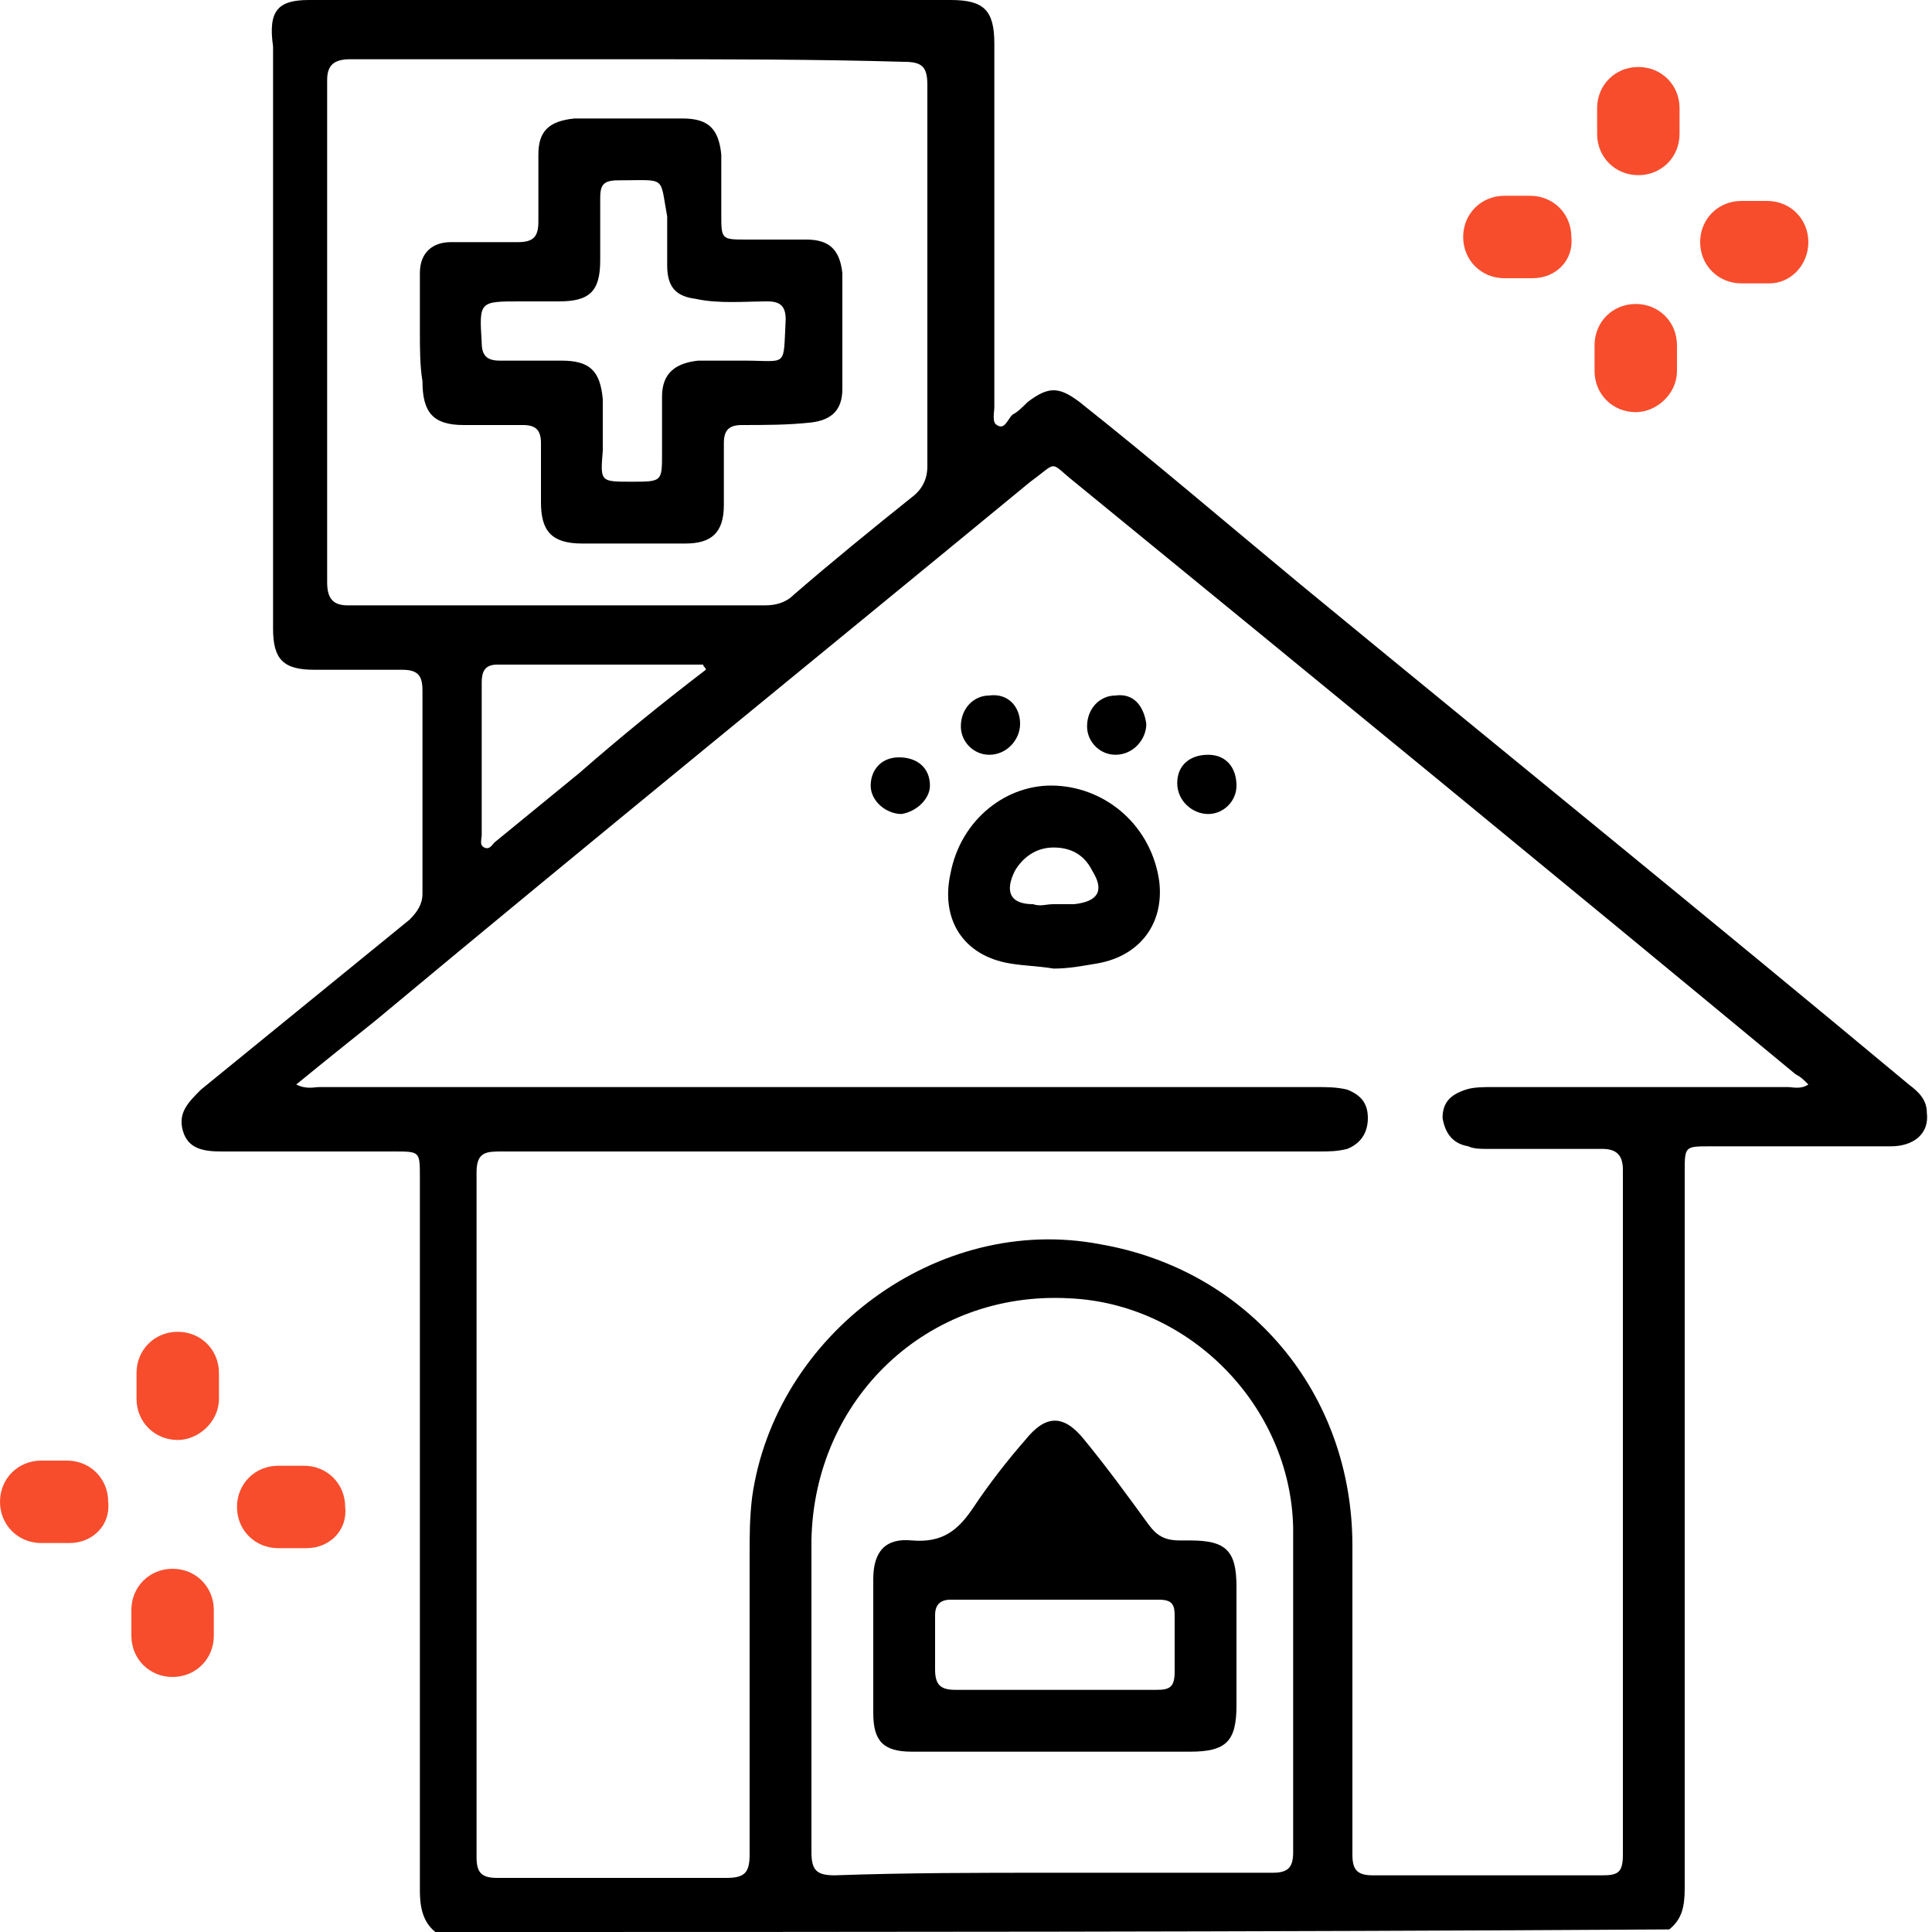 <?xml version="1.0" encoding="UTF-8"?> <!-- Generator: Adobe Illustrator 25.2.3, SVG Export Plug-In . SVG Version: 6.00 Build 0) --> <svg xmlns="http://www.w3.org/2000/svg" xmlns:xlink="http://www.w3.org/1999/xlink" version="1.1" id="Camada_1" x="0px" y="0px" viewBox="0 0 75 75" style="enable-background:new 0 0 75 75;" xml:space="preserve"> <g> <g> <path style="fill:#F74D2D;" d="M63.6,6.8C63.6,6.8,63.6,6.8,63.6,6.8c-0.9,0-1.6-0.7-1.6-1.6l0-1c0-0.9,0.7-1.6,1.6-1.6 c0.9,0,1.6,0.7,1.6,1.6l0,1C65.2,6.1,64.5,6.8,63.6,6.8z"></path> <path style="fill:#F74D2D;" d="M63.5,16C63.5,16,63.5,16,63.5,16c-0.9,0-1.6-0.7-1.6-1.6l0-1c0-0.9,0.7-1.6,1.6-1.6 c0.9,0,1.6,0.7,1.6,1.6l0,1C65.1,15.3,64.3,16,63.5,16z"></path> <path style="fill:#F74D2D;" d="M59.5,10.8C59.5,10.8,59.5,10.8,59.5,10.8l-1.1,0c-0.9,0-1.6-0.7-1.6-1.6c0-0.9,0.7-1.6,1.6-1.6 l1,0c0.9,0,1.6,0.7,1.6,1.6C61.1,10.1,60.4,10.8,59.5,10.8z"></path> <path style="fill:#F74D2D;" d="M68.7,11C68.7,11,68.6,11,68.7,11l-1.1,0c-0.9,0-1.6-0.7-1.6-1.6c0-0.9,0.7-1.6,1.6-1.6 c0,0,0,0,0,0l1,0c0.9,0,1.6,0.7,1.6,1.6C70.2,10.3,69.5,11,68.7,11z"></path> </g> <g> <path style="fill:#F74D2D;" d="M6.9,55.9C6.9,55.9,6.9,55.9,6.9,55.9c-0.9,0-1.6-0.7-1.6-1.6l0-1c0-0.9,0.7-1.6,1.6-1.6 c0.9,0,1.6,0.7,1.6,1.6l0,1C8.5,55.2,7.7,55.9,6.9,55.9z"></path> <path style="fill:#F74D2D;" d="M6.7,65.1C6.7,65.1,6.7,65.1,6.7,65.1c-0.9,0-1.6-0.7-1.6-1.6l0-1c0-0.9,0.7-1.6,1.6-1.6 c0.9,0,1.6,0.7,1.6,1.6l0,1C8.3,64.4,7.6,65.1,6.7,65.1z"></path> <path style="fill:#F74D2D;" d="M2.7,59.9C2.7,59.9,2.7,59.9,2.7,59.9l-1.1,0c-0.9,0-1.6-0.7-1.6-1.6c0-0.9,0.7-1.6,1.6-1.6l1,0 c0.9,0,1.6,0.7,1.6,1.6C4.3,59.2,3.6,59.9,2.7,59.9z"></path> <path style="fill:#F74D2D;" d="M11.9,60.1C11.9,60.1,11.9,60.1,11.9,60.1l-1.1,0c-0.9,0-1.6-0.7-1.6-1.6c0-0.9,0.7-1.6,1.6-1.6 c0,0,0,0,0,0l1,0c0.9,0,1.6,0.7,1.6,1.6C13.5,59.4,12.8,60.1,11.9,60.1z"></path> </g> <g> <path d="M16.9,75c-0.5-0.4-0.6-1-0.6-1.6c0-9.2,0-18.5,0-27.7c0-1,0-1-1-1c-2.2,0-4.5,0-6.7,0c-0.7,0-1.3-0.1-1.5-0.8 c-0.2-0.7,0.2-1.1,0.7-1.6c2.7-2.2,5.4-4.4,8.1-6.6c0.3-0.3,0.5-0.6,0.5-1c0-2.6,0-5.3,0-7.9c0-0.6-0.2-0.8-0.8-0.8 c-1.1,0-2.3,0-3.4,0c-1.2,0-1.6-0.4-1.6-1.6c0-7.5,0-15.1,0-22.6C10.4,0.4,10.8,0,12,0c8.3,0,16.6,0,24.9,0c1.3,0,1.7,0.4,1.7,1.7 c0,4.7,0,9.4,0,14.1c0,0.2-0.1,0.6,0.1,0.7c0.3,0.2,0.4-0.2,0.6-0.4c0.2-0.1,0.4-0.3,0.6-0.5c0.8-0.6,1.2-0.6,2,0 c2.9,2.3,5.7,4.7,8.6,7.1c7.9,6.5,15.8,12.9,23.6,19.4c0.4,0.3,0.7,0.6,0.7,1.1c0.1,0.8-0.5,1.3-1.4,1.3c-2.3,0-4.6,0-7,0 c-1,0-1,0-1,1c0,9.3,0,18.5,0,27.8c0,0.7-0.1,1.2-0.6,1.6C48.9,75,32.9,75,16.9,75z M11.5,42.1c0.4,0.2,0.7,0.1,0.9,0.1 c12.9,0,25.8,0,38.7,0c0.4,0,0.8,0,1.2,0.1c0.5,0.2,0.8,0.5,0.8,1.1c0,0.6-0.3,1-0.8,1.2c-0.4,0.1-0.7,0.1-1.1,0.1 c-10.6,0-21.1,0-31.7,0c-0.6,0-1,0-1,0.8c0,8.9,0,17.7,0,26.6c0,0.6,0.2,0.8,0.8,0.8c3,0,5.9,0,8.9,0c0.7,0,0.9-0.2,0.9-0.9 c0-3.9,0-7.7,0-11.6c0-0.8,0-1.5,0.1-2.3c0.9-6.3,7.2-11,13.5-9.8c5.8,1,9.8,5.8,9.8,11.7c0,4,0,8,0,12c0,0.6,0.2,0.8,0.8,0.8 c3,0,5.9,0,8.9,0c0.6,0,0.8-0.1,0.8-0.8c0-8.9,0-17.8,0-26.6c0-0.6-0.3-0.8-0.8-0.8c-1.5,0-3,0-4.5,0c-0.2,0-0.5,0-0.7-0.1 c-0.6-0.1-0.9-0.5-1-1.1c0-0.6,0.3-0.9,0.9-1.1c0.3-0.1,0.7-0.1,1-0.1c3.8,0,7.7,0,11.5,0c0.2,0,0.5,0.1,0.8-0.1 c-0.2-0.2-0.3-0.3-0.5-0.4c-9.3-7.7-18.7-15.4-28-23c-1-0.8-0.6-0.8-1.7,0c-8.5,7-17,13.9-25.4,20.9 C13.6,40.4,12.6,41.2,11.5,42.1z M24.5,2.3c-3.6,0-7.3,0-10.9,0c-0.6,0-0.9,0.2-0.9,0.8c0,6.5,0,13,0,19.5c0,0.6,0.2,0.9,0.8,0.9 c5.4,0,10.8,0,16.2,0c0.4,0,0.8-0.1,1.1-0.4c1.5-1.3,3.1-2.6,4.6-3.8c0.4-0.3,0.6-0.7,0.6-1.2c0-4.9,0-9.9,0-14.8 c0-0.7-0.2-0.9-0.9-0.9C31.7,2.3,28.1,2.3,24.5,2.3z M40.8,72.7c2.9,0,5.8,0,8.6,0c0.6,0,0.8-0.2,0.8-0.8c0-4.2,0-8.4,0-12.6 c-0.1-4.7-4-8.7-8.7-8.9c-5.5-0.3-9.9,3.9-10,9.4c0,4,0,8,0,12.1c0,0.7,0.2,0.9,0.9,0.9C35.2,72.7,38,72.7,40.8,72.7z M27.4,26 c0-0.1-0.1-0.1-0.1-0.2c-2.7,0-5.4,0-8,0c-0.5,0-0.6,0.3-0.6,0.7c0,2,0,3.9,0,5.9c0,0.2-0.1,0.4,0.1,0.5c0.2,0.1,0.3-0.1,0.4-0.2 c1.1-0.9,2.2-1.8,3.3-2.7C24.1,28.6,25.7,27.3,27.4,26z"></path> <path d="M40.9,37.6c-0.6-0.1-1.1-0.1-1.7-0.2c-1.8-0.3-2.7-1.7-2.3-3.5c0.4-2.1,2.2-3.5,4.1-3.4c2,0.1,3.7,1.6,4,3.7 c0.2,1.6-0.7,2.9-2.4,3.2C42,37.5,41.5,37.6,40.9,37.6z M40.9,35.1c0.3,0,0.5,0,0.8,0c0.9-0.1,1.2-0.5,0.7-1.3 c-0.3-0.6-0.8-0.9-1.5-0.9c-0.7,0-1.2,0.4-1.5,0.9c-0.4,0.8-0.2,1.3,0.7,1.3C40.4,35.2,40.6,35.1,40.9,35.1z"></path> <path d="M39.6,28.1c0,0.6-0.5,1.2-1.2,1.2c-0.6,0-1.1-0.5-1.1-1.1c0-0.7,0.5-1.2,1.1-1.2C39.1,26.9,39.6,27.4,39.6,28.1z"></path> <path d="M44.5,28.1c0,0.6-0.5,1.2-1.2,1.2c-0.6,0-1.1-0.5-1.1-1.1c0-0.7,0.5-1.2,1.1-1.2C44,26.9,44.4,27.4,44.5,28.1z"></path> <path d="M35,31.6c-0.6,0-1.2-0.5-1.2-1.1c0-0.6,0.4-1.1,1.1-1.1c0.7,0,1.2,0.4,1.2,1.1C36.1,31,35.6,31.5,35,31.6z"></path> <path d="M46.9,29.3c0.7,0,1.1,0.5,1.1,1.2c0,0.6-0.5,1.1-1.1,1.1c-0.6,0-1.2-0.5-1.2-1.2C45.7,29.7,46.2,29.3,46.9,29.3z"></path> <path d="M16.3,12.9c0-0.8,0-1.5,0-2.3c0-0.8,0.5-1.2,1.2-1.2c0.9,0,1.8,0,2.6,0c0.6,0,0.8-0.2,0.8-0.8c0-0.9,0-1.7,0-2.6 c0-0.9,0.4-1.3,1.4-1.4c1.4,0,2.8,0,4.2,0c1,0,1.4,0.4,1.5,1.4c0,0.8,0,1.5,0,2.3c0,1,0,1,1,1c0.8,0,1.5,0,2.3,0 c0.9,0,1.3,0.4,1.4,1.3c0,1.5,0,3,0,4.5c0,0.8-0.4,1.2-1.2,1.3c-0.9,0.1-1.8,0.1-2.7,0.1c-0.5,0-0.7,0.2-0.7,0.7 c0,0.8,0,1.6,0,2.4c0,1.1-0.5,1.5-1.5,1.5c-1.3,0-2.6,0-4,0c-1.2,0-1.6-0.5-1.6-1.6c0-0.8,0-1.6,0-2.3c0-0.5-0.2-0.7-0.7-0.7 c-0.8,0-1.6,0-2.3,0c-1.2,0-1.6-0.5-1.6-1.7C16.3,14.2,16.3,13.5,16.3,12.9C16.3,12.9,16.3,12.9,16.3,12.9z M24.5,18.7 c1.2,0,1.2,0,1.2-1.1c0-0.7,0-1.5,0-2.2c0-0.9,0.5-1.3,1.4-1.4c0.6,0,1.2,0,1.8,0c1.7,0,1.5,0.3,1.6-1.6c0-0.5-0.2-0.7-0.7-0.7 c-0.9,0-1.9,0.1-2.8-0.1c-0.8-0.1-1.1-0.5-1.1-1.3c0-0.6,0-1.3,0-1.9C25.6,6.8,25.9,7,24,7c-0.6,0-0.7,0.2-0.7,0.7 c0,0.8,0,1.6,0,2.4c0,1.2-0.4,1.6-1.6,1.6c-0.5,0-1,0-1.5,0c-1.6,0-1.6,0-1.5,1.6c0,0.5,0.2,0.7,0.7,0.7c0.8,0,1.6,0,2.4,0 c1.1,0,1.5,0.4,1.6,1.5c0,0.7,0,1.4,0,2C23.3,18.7,23.3,18.7,24.5,18.7z"></path> <path d="M40.9,68c-1.8,0-3.7,0-5.5,0c-1.1,0-1.5-0.4-1.5-1.5c0-1.7,0-3.5,0-5.2c0-1.1,0.5-1.6,1.5-1.5c1.2,0.1,1.8-0.4,2.4-1.3 c0.6-0.9,1.3-1.8,2-2.6c0.8-1,1.5-1,2.3,0c0.9,1.1,1.7,2.2,2.5,3.3c0.3,0.4,0.6,0.6,1.2,0.6c0.1,0,0.3,0,0.4,0 c1.4,0,1.8,0.4,1.8,1.8c0,1.5,0,3.1,0,4.6c0,1.4-0.4,1.8-1.8,1.8C44.4,68,42.6,68,40.9,68z M40.9,65.6c1.3,0,2.6,0,4,0 c0.5,0,0.7-0.1,0.7-0.7c0-0.7,0-1.5,0-2.2c0-0.4-0.1-0.6-0.6-0.6c-2.7,0-5.4,0-8.1,0c-0.4,0-0.6,0.2-0.6,0.6c0,0.7,0,1.4,0,2.1 c0,0.6,0.2,0.8,0.8,0.8C38.3,65.6,39.6,65.6,40.9,65.6z"></path> </g> </g> </svg> 